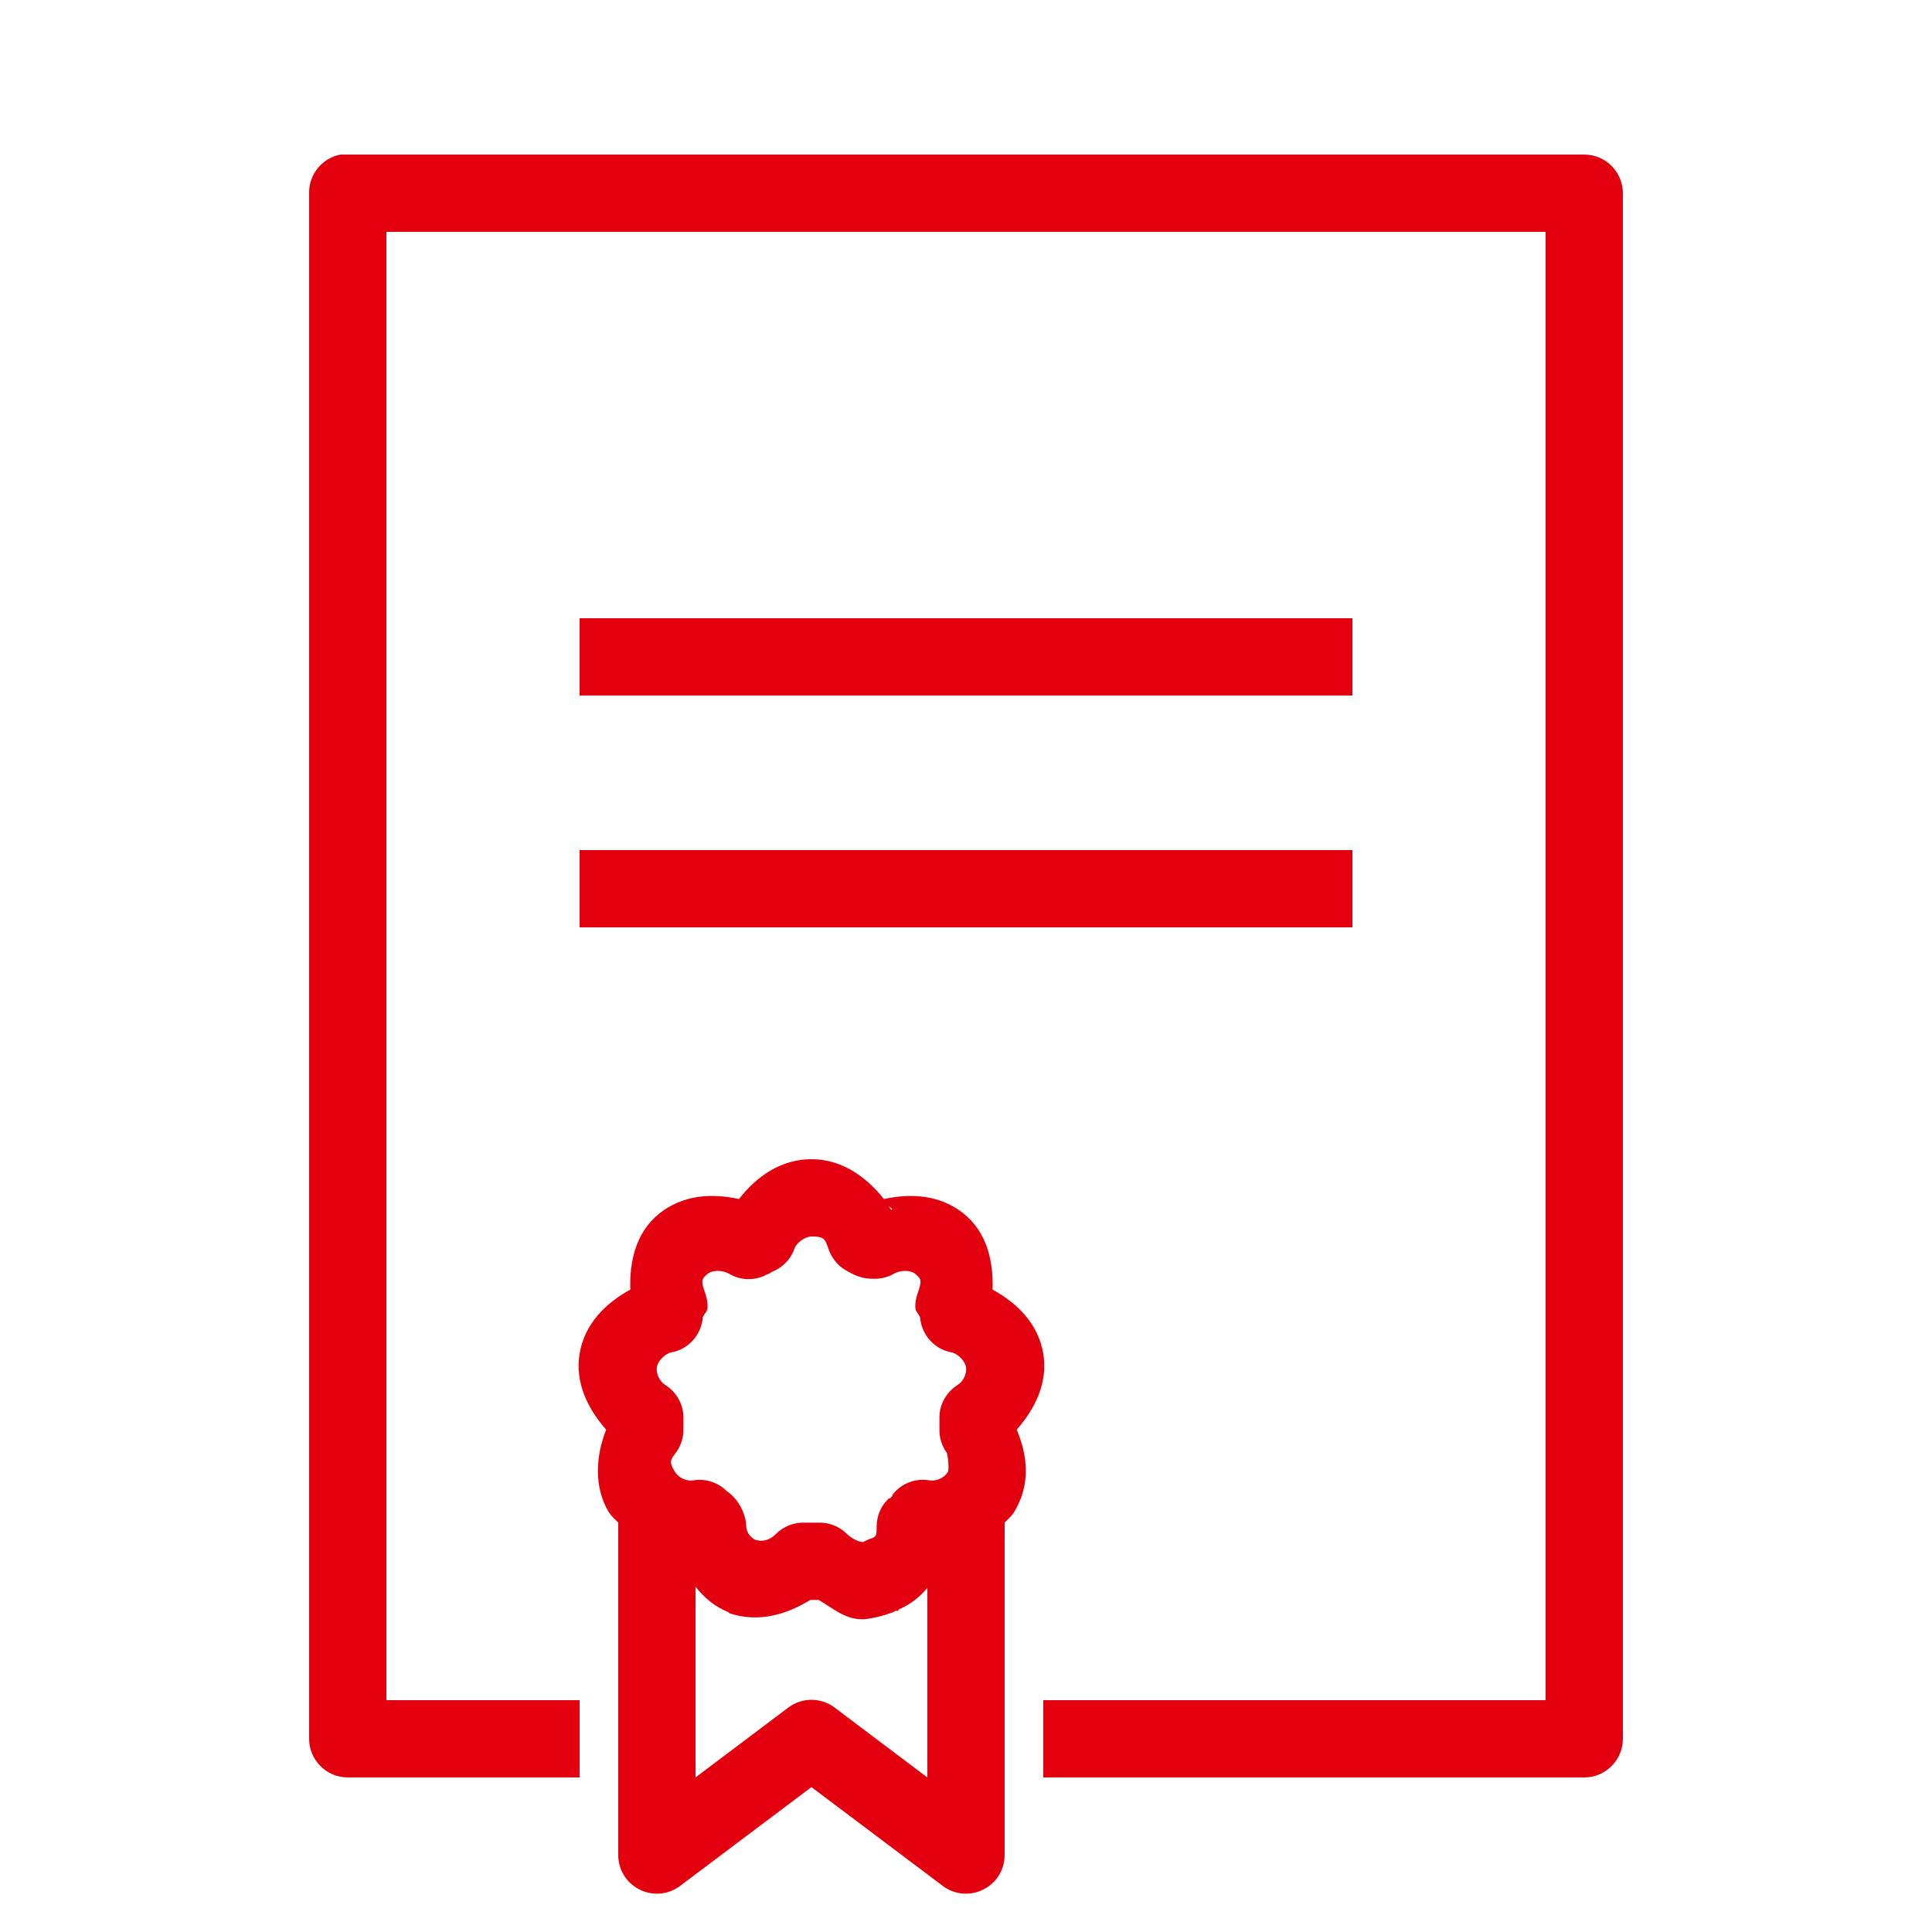<svg xmlns="http://www.w3.org/2000/svg" width="80" height="80" viewBox="0 0 80 80" fill="none"><path d="M14.1 6.4C13.338 6.544 12.787 7.219 12.8 8V72C12.8 72.881 13.519 73.6 14.4 73.6H24V70.4H16V9.6H64V70.4H43.2V73.6H65.6C66.481 73.6 67.2 72.881 67.2 72V8C67.2 7.119 66.481 6.4 65.6 6.4H14.4C14.35 6.4 14.3 6.4 14.25 6.4C14.2 6.4 14.15 6.4 14.1 6.4ZM24 25.6V28.8H56V25.6H24ZM24 35.2V38.4H56V35.2H24ZM33.6 48C32.362 48 31.344 48.688 30.6 49.65C29.488 49.406 28.288 49.462 27.3 50.25C26.319 51.038 26.062 52.25 26.1 53.4C25.062 53.969 24.206 54.825 24 56.05C23.8 57.263 24.344 58.337 25.1 59.2C24.65 60.337 24.606 61.606 25.2 62.6C25.306 62.781 25.462 62.9 25.6 63.05V76.8C25.594 77.406 25.931 77.963 26.475 78.237C27.012 78.513 27.663 78.463 28.15 78.1L33.6 74L39.05 78.1C39.538 78.463 40.188 78.513 40.725 78.237C41.269 77.963 41.606 77.406 41.6 76.8V63.05C41.737 62.9 41.894 62.781 42 62.6C42.694 61.444 42.544 60.263 42.1 59.2C42.856 58.337 43.4 57.263 43.2 56.05C42.994 54.825 42.138 53.969 41.1 53.4C41.138 52.25 40.881 51.038 39.9 50.25C38.913 49.462 37.712 49.406 36.6 49.65C35.875 48.731 34.856 48 33.6 48ZM36.8 49.95C36.869 50 37 50.1 36.95 50.05L36.9 50.1C36.869 50.05 36.831 50 36.8 49.95ZM33.6 51.2C34.112 51.2 34.163 51.294 34.3 51.7C34.381 51.944 34.519 52.169 34.7 52.35C34.781 52.431 34.881 52.538 35.3 52.75C35.719 52.962 36.069 52.95 36.15 52.95C36.444 52.962 36.744 52.894 37 52.75C37.237 52.606 37.669 52.562 37.9 52.75C38.169 52.969 38.169 53.044 38 53.55C37.938 53.725 37.9 53.913 37.9 54.1C37.9 54.319 38.013 54.35 38.1 54.55C38.156 55.269 38.688 55.869 39.4 56C39.65 56.044 39.956 56.35 40 56.6C40.044 56.875 39.888 57.206 39.65 57.35C39.188 57.644 38.9 58.15 38.9 58.7V59.2C38.894 59.538 39 59.875 39.2 60.15C39.244 60.212 39.312 60.85 39.25 60.95C39.106 61.188 38.775 61.344 38.5 61.3C37.913 61.194 37.312 61.425 36.95 61.9C36.95 61.919 36.95 61.931 36.95 61.95C36.894 61.994 36.919 61.987 36.85 62.05C36.831 62.069 36.819 62.031 36.8 62.05C36.481 62.35 36.306 62.763 36.3 63.2C36.3 63.625 36.3 63.631 35.95 63.75C35.881 63.781 35.812 63.812 35.75 63.85C35.737 63.844 35.781 63.85 35.7 63.85C35.594 63.85 35.281 63.731 35.05 63.5C34.744 63.2 34.325 63.038 33.9 63.05H33.3C32.875 63.038 32.456 63.2 32.15 63.5C31.887 63.763 31.6 63.869 31.25 63.75C31.056 63.644 30.9 63.425 30.9 63.2C30.9 62.894 30.75 62.481 30.55 62.2C30.369 61.944 30.206 61.819 30.1 61.75C29.731 61.381 29.212 61.212 28.7 61.3C28.425 61.344 28.094 61.188 27.95 60.95C27.762 60.631 27.7 60.513 27.95 60.2C28.175 59.919 28.3 59.562 28.3 59.2V58.7C28.3 58.15 28.012 57.644 27.55 57.35C27.312 57.206 27.156 56.875 27.2 56.6C27.244 56.35 27.55 56.044 27.8 56C28.512 55.869 29.044 55.269 29.1 54.55C29.188 54.35 29.3 54.319 29.3 54.1C29.3 53.913 29.262 53.725 29.2 53.55C29.031 53.044 29.031 52.969 29.3 52.75C29.531 52.562 29.962 52.606 30.2 52.75C30.694 53.038 31.306 53.038 31.8 52.75C31.819 52.75 31.831 52.75 31.85 52.75C31.869 52.731 31.881 52.719 31.9 52.7C31.931 52.688 31.969 52.669 32 52.65C32.419 52.475 32.75 52.131 32.9 51.7C32.981 51.45 33.35 51.2 33.6 51.2ZM28.8 65.7C29.163 66.162 29.6 66.531 30.15 66.75C30.169 66.769 30.181 66.781 30.2 66.8C31.413 67.206 32.581 66.85 33.55 66.25C33.562 66.244 33.587 66.256 33.6 66.25H33.9C34.469 66.581 34.975 67.05 35.7 67.05C35.975 67.05 36.525 66.931 37 66.75C37.025 66.725 37.069 66.713 37.1 66.7C37.131 66.688 37.169 66.719 37.2 66.7V66.65C37.694 66.444 38.087 66.131 38.4 65.75V73.6L34.55 70.7C33.987 70.281 33.212 70.281 32.65 70.7L28.8 73.6V65.7Z" fill="#E2000F"></path></svg>